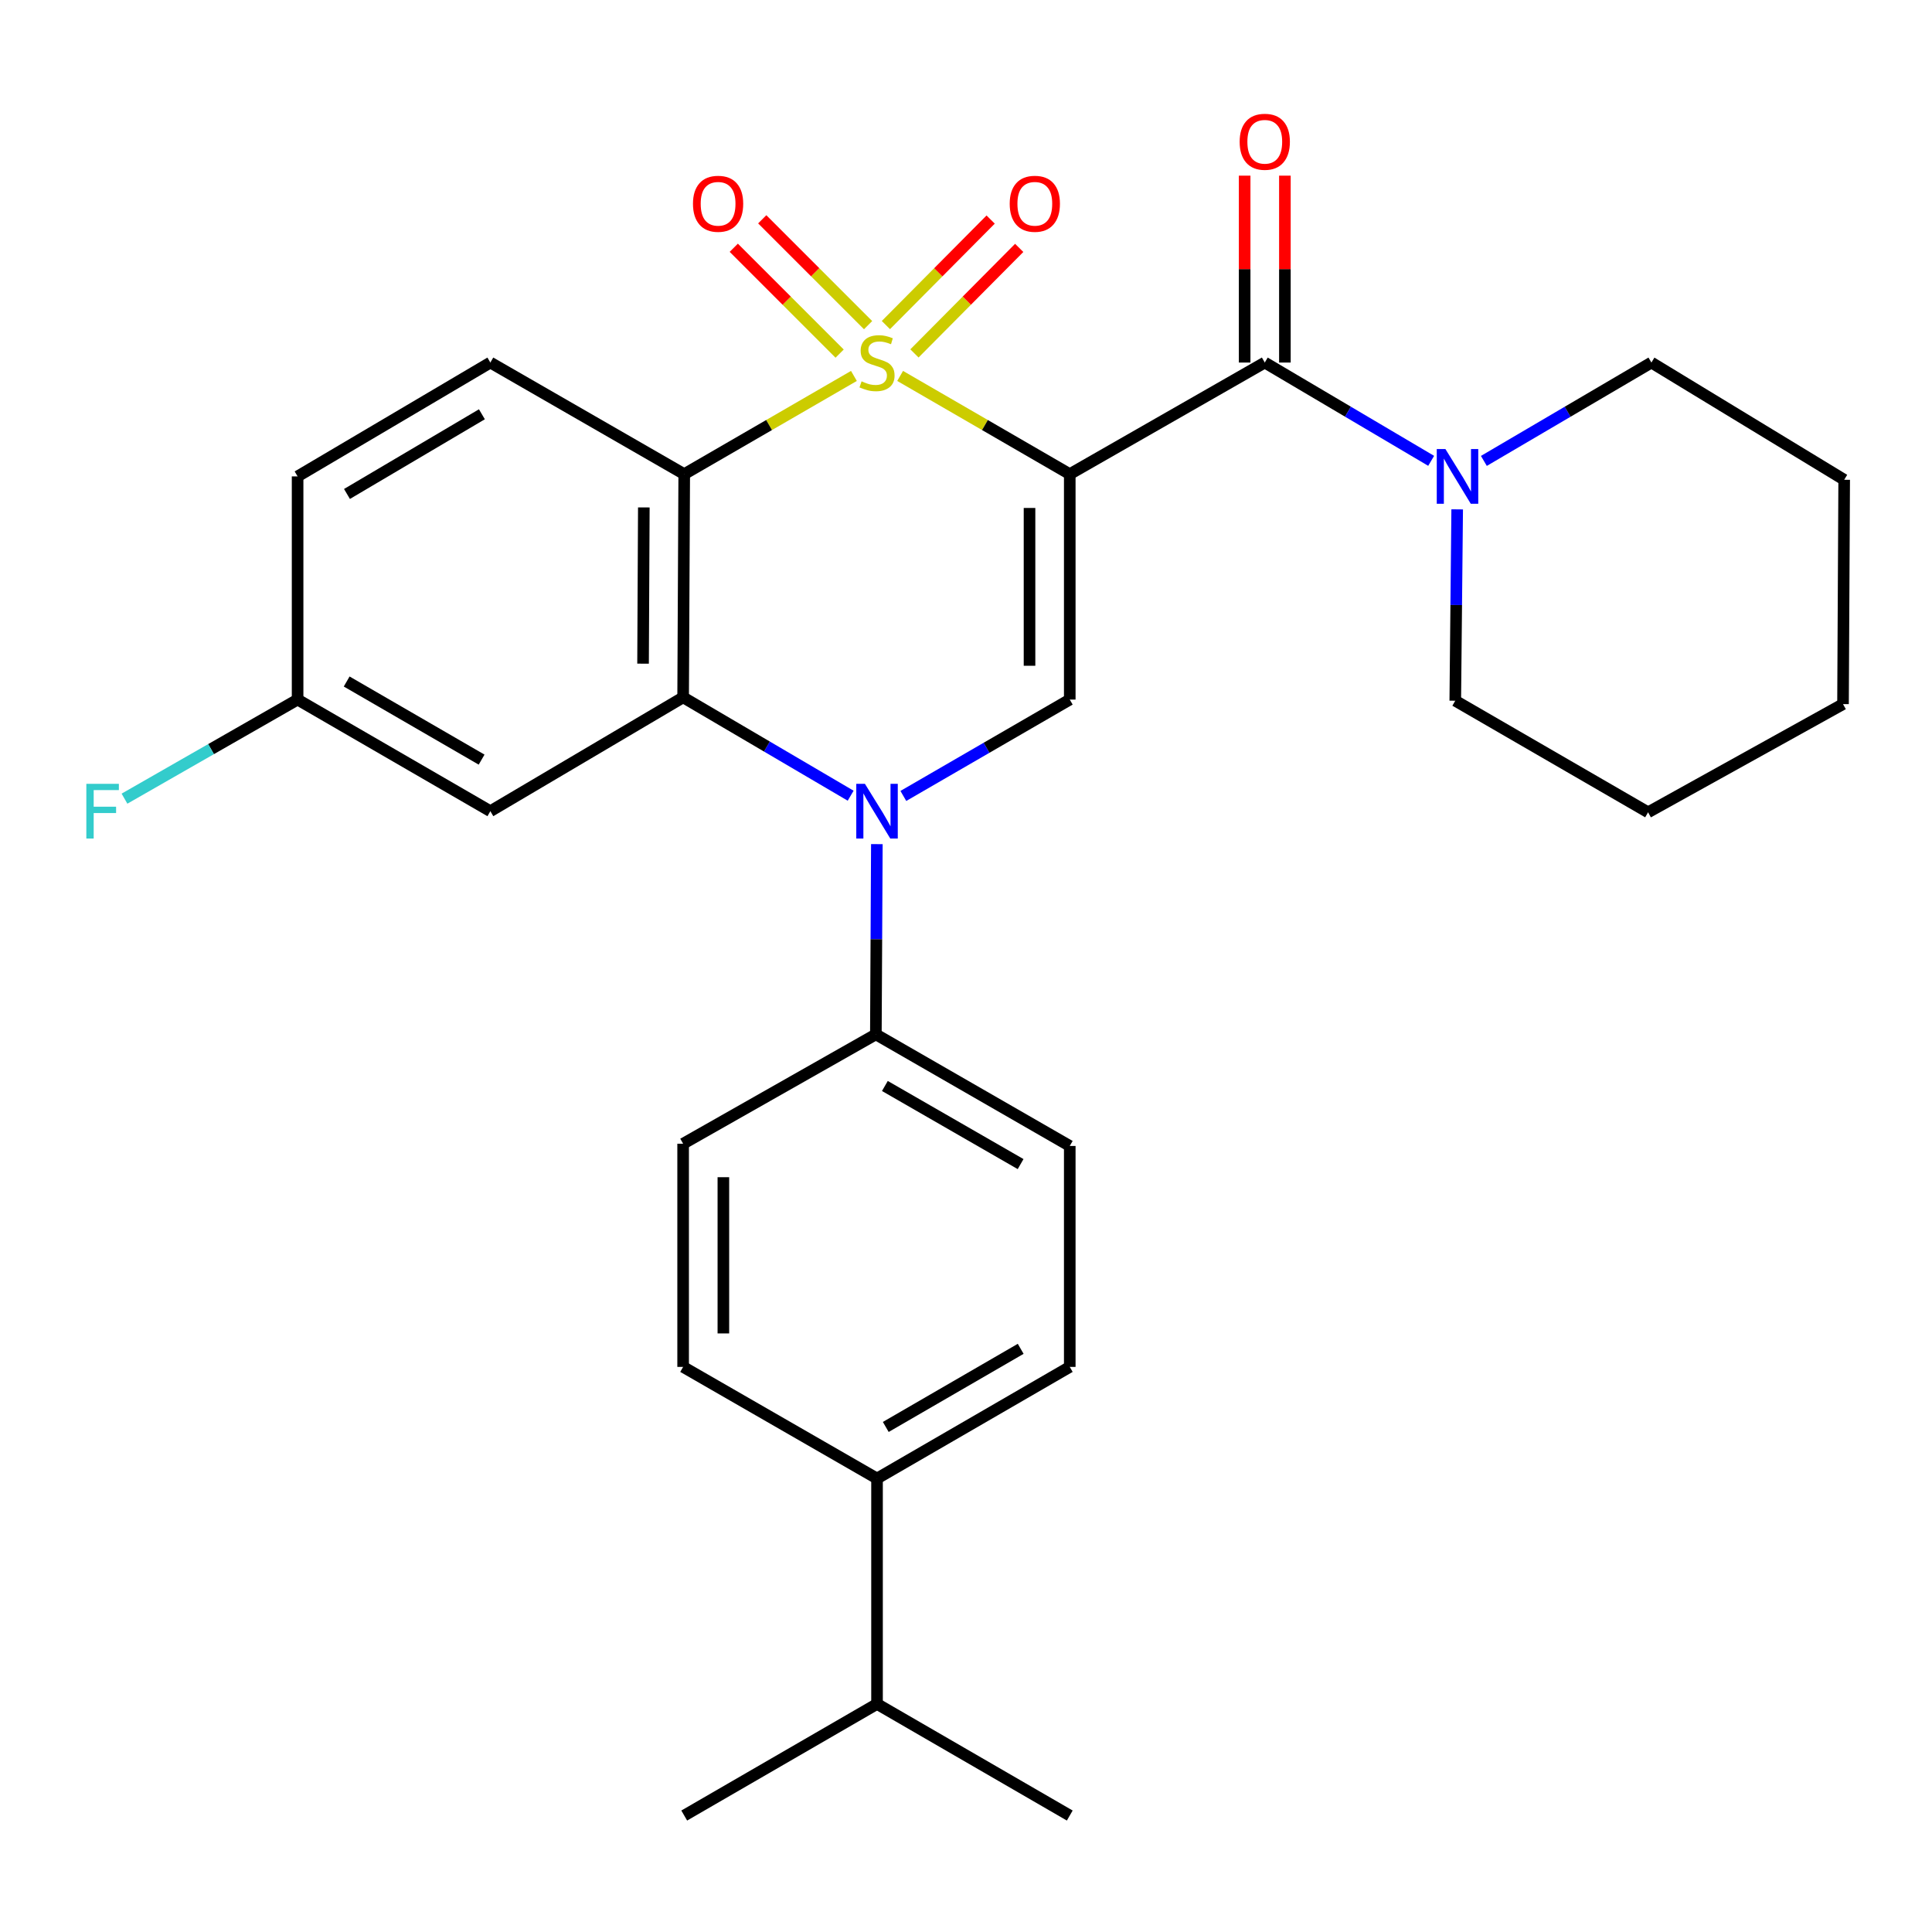 <?xml version='1.0' encoding='iso-8859-1'?>
<svg version='1.1' baseProfile='full'
              xmlns='http://www.w3.org/2000/svg'
                      xmlns:rdkit='http://www.rdkit.org/xml'
                      xmlns:xlink='http://www.w3.org/1999/xlink'
                  xml:space='preserve'
width='1000px' height='1000px' viewBox='0 0 1000 1000'>
<!-- END OF HEADER -->
<rect style='opacity:1.0;fill:#FFFFFF;stroke:none' width='1000' height='1000' x='0' y='0'> </rect>
<path class='bond-0' d='M 465.91,194.582 L 509.808,219.998' style='fill:none;fill-rule:evenodd;stroke:#CCCC00;stroke-width:6px;stroke-linecap:butt;stroke-linejoin:miter;stroke-opacity:1' />
<path class='bond-0' d='M 509.808,219.998 L 553.706,245.415' style='fill:none;fill-rule:evenodd;stroke:#000000;stroke-width:6px;stroke-linecap:butt;stroke-linejoin:miter;stroke-opacity:1' />
<path class='bond-1' d='M 441.985,194.58 L 398.07,219.997' style='fill:none;fill-rule:evenodd;stroke:#CCCC00;stroke-width:6px;stroke-linecap:butt;stroke-linejoin:miter;stroke-opacity:1' />
<path class='bond-1' d='M 398.07,219.997 L 354.154,245.415' style='fill:none;fill-rule:evenodd;stroke:#000000;stroke-width:6px;stroke-linecap:butt;stroke-linejoin:miter;stroke-opacity:1' />
<path class='bond-7' d='M 449.322,168.304 L 421.927,140.909' style='fill:none;fill-rule:evenodd;stroke:#CCCC00;stroke-width:6px;stroke-linecap:butt;stroke-linejoin:miter;stroke-opacity:1' />
<path class='bond-7' d='M 421.927,140.909 L 394.531,113.513' style='fill:none;fill-rule:evenodd;stroke:#FF0000;stroke-width:6px;stroke-linecap:butt;stroke-linejoin:miter;stroke-opacity:1' />
<path class='bond-7' d='M 434.596,183.031 L 407.2,155.635' style='fill:none;fill-rule:evenodd;stroke:#CCCC00;stroke-width:6px;stroke-linecap:butt;stroke-linejoin:miter;stroke-opacity:1' />
<path class='bond-7' d='M 407.2,155.635 L 379.805,128.24' style='fill:none;fill-rule:evenodd;stroke:#FF0000;stroke-width:6px;stroke-linecap:butt;stroke-linejoin:miter;stroke-opacity:1' />
<path class='bond-8' d='M 473.316,182.928 L 500.427,155.621' style='fill:none;fill-rule:evenodd;stroke:#CCCC00;stroke-width:6px;stroke-linecap:butt;stroke-linejoin:miter;stroke-opacity:1' />
<path class='bond-8' d='M 500.427,155.621 L 527.539,128.313' style='fill:none;fill-rule:evenodd;stroke:#FF0000;stroke-width:6px;stroke-linecap:butt;stroke-linejoin:miter;stroke-opacity:1' />
<path class='bond-8' d='M 458.536,168.255 L 485.648,140.947' style='fill:none;fill-rule:evenodd;stroke:#CCCC00;stroke-width:6px;stroke-linecap:butt;stroke-linejoin:miter;stroke-opacity:1' />
<path class='bond-8' d='M 485.648,140.947 L 512.759,113.64' style='fill:none;fill-rule:evenodd;stroke:#FF0000;stroke-width:6px;stroke-linecap:butt;stroke-linejoin:miter;stroke-opacity:1' />
<path class='bond-4' d='M 553.706,245.415 L 553.706,362.101' style='fill:none;fill-rule:evenodd;stroke:#000000;stroke-width:6px;stroke-linecap:butt;stroke-linejoin:miter;stroke-opacity:1' />
<path class='bond-4' d='M 532.88,262.918 L 532.88,344.598' style='fill:none;fill-rule:evenodd;stroke:#000000;stroke-width:6px;stroke-linecap:butt;stroke-linejoin:miter;stroke-opacity:1' />
<path class='bond-5' d='M 553.706,245.415 L 654.645,187.656' style='fill:none;fill-rule:evenodd;stroke:#000000;stroke-width:6px;stroke-linecap:butt;stroke-linejoin:miter;stroke-opacity:1' />
<path class='bond-3' d='M 354.154,245.415 L 353.588,360.944' style='fill:none;fill-rule:evenodd;stroke:#000000;stroke-width:6px;stroke-linecap:butt;stroke-linejoin:miter;stroke-opacity:1' />
<path class='bond-3' d='M 333.243,262.642 L 332.846,343.512' style='fill:none;fill-rule:evenodd;stroke:#000000;stroke-width:6px;stroke-linecap:butt;stroke-linejoin:miter;stroke-opacity:1' />
<path class='bond-10' d='M 354.154,245.415 L 253.806,187.656' style='fill:none;fill-rule:evenodd;stroke:#000000;stroke-width:6px;stroke-linecap:butt;stroke-linejoin:miter;stroke-opacity:1' />
<path class='bond-2' d='M 440.298,411.856 L 396.943,386.4' style='fill:none;fill-rule:evenodd;stroke:#0000FF;stroke-width:6px;stroke-linecap:butt;stroke-linejoin:miter;stroke-opacity:1' />
<path class='bond-2' d='M 396.943,386.4 L 353.588,360.944' style='fill:none;fill-rule:evenodd;stroke:#000000;stroke-width:6px;stroke-linecap:butt;stroke-linejoin:miter;stroke-opacity:1' />
<path class='bond-11' d='M 453.859,436.919 L 453.603,486.153' style='fill:none;fill-rule:evenodd;stroke:#0000FF;stroke-width:6px;stroke-linecap:butt;stroke-linejoin:miter;stroke-opacity:1' />
<path class='bond-11' d='M 453.603,486.153 L 453.346,535.388' style='fill:none;fill-rule:evenodd;stroke:#000000;stroke-width:6px;stroke-linecap:butt;stroke-linejoin:miter;stroke-opacity:1' />
<path class='bond-29' d='M 467.57,411.982 L 510.638,387.041' style='fill:none;fill-rule:evenodd;stroke:#0000FF;stroke-width:6px;stroke-linecap:butt;stroke-linejoin:miter;stroke-opacity:1' />
<path class='bond-29' d='M 510.638,387.041 L 553.706,362.101' style='fill:none;fill-rule:evenodd;stroke:#000000;stroke-width:6px;stroke-linecap:butt;stroke-linejoin:miter;stroke-opacity:1' />
<path class='bond-9' d='M 353.588,360.944 L 253.806,419.871' style='fill:none;fill-rule:evenodd;stroke:#000000;stroke-width:6px;stroke-linecap:butt;stroke-linejoin:miter;stroke-opacity:1' />
<path class='bond-6' d='M 654.645,187.656 L 697.706,213.092' style='fill:none;fill-rule:evenodd;stroke:#000000;stroke-width:6px;stroke-linecap:butt;stroke-linejoin:miter;stroke-opacity:1' />
<path class='bond-6' d='M 697.706,213.092 L 740.767,238.528' style='fill:none;fill-rule:evenodd;stroke:#0000FF;stroke-width:6px;stroke-linecap:butt;stroke-linejoin:miter;stroke-opacity:1' />
<path class='bond-12' d='M 665.058,187.656 L 665.058,139.286' style='fill:none;fill-rule:evenodd;stroke:#000000;stroke-width:6px;stroke-linecap:butt;stroke-linejoin:miter;stroke-opacity:1' />
<path class='bond-12' d='M 665.058,139.286 L 665.058,90.915' style='fill:none;fill-rule:evenodd;stroke:#FF0000;stroke-width:6px;stroke-linecap:butt;stroke-linejoin:miter;stroke-opacity:1' />
<path class='bond-12' d='M 644.232,187.656 L 644.232,139.286' style='fill:none;fill-rule:evenodd;stroke:#000000;stroke-width:6px;stroke-linecap:butt;stroke-linejoin:miter;stroke-opacity:1' />
<path class='bond-12' d='M 644.232,139.286 L 644.232,90.915' style='fill:none;fill-rule:evenodd;stroke:#FF0000;stroke-width:6px;stroke-linecap:butt;stroke-linejoin:miter;stroke-opacity:1' />
<path class='bond-22' d='M 754.234,263.646 L 753.74,313.168' style='fill:none;fill-rule:evenodd;stroke:#0000FF;stroke-width:6px;stroke-linecap:butt;stroke-linejoin:miter;stroke-opacity:1' />
<path class='bond-22' d='M 753.74,313.168 L 753.247,362.691' style='fill:none;fill-rule:evenodd;stroke:#000000;stroke-width:6px;stroke-linecap:butt;stroke-linejoin:miter;stroke-opacity:1' />
<path class='bond-23' d='M 768.053,238.569 L 811.408,213.113' style='fill:none;fill-rule:evenodd;stroke:#0000FF;stroke-width:6px;stroke-linecap:butt;stroke-linejoin:miter;stroke-opacity:1' />
<path class='bond-23' d='M 811.408,213.113 L 854.764,187.656' style='fill:none;fill-rule:evenodd;stroke:#000000;stroke-width:6px;stroke-linecap:butt;stroke-linejoin:miter;stroke-opacity:1' />
<path class='bond-30' d='M 253.806,419.871 L 154.036,362.101' style='fill:none;fill-rule:evenodd;stroke:#000000;stroke-width:6px;stroke-linecap:butt;stroke-linejoin:miter;stroke-opacity:1' />
<path class='bond-30' d='M 249.276,393.182 L 179.437,352.743' style='fill:none;fill-rule:evenodd;stroke:#000000;stroke-width:6px;stroke-linecap:butt;stroke-linejoin:miter;stroke-opacity:1' />
<path class='bond-19' d='M 253.806,187.656 L 154.036,246.583' style='fill:none;fill-rule:evenodd;stroke:#000000;stroke-width:6px;stroke-linecap:butt;stroke-linejoin:miter;stroke-opacity:1' />
<path class='bond-19' d='M 249.432,214.427 L 179.593,255.676' style='fill:none;fill-rule:evenodd;stroke:#000000;stroke-width:6px;stroke-linecap:butt;stroke-linejoin:miter;stroke-opacity:1' />
<path class='bond-14' d='M 453.346,535.388 L 353.588,591.99' style='fill:none;fill-rule:evenodd;stroke:#000000;stroke-width:6px;stroke-linecap:butt;stroke-linejoin:miter;stroke-opacity:1' />
<path class='bond-15' d='M 453.346,535.388 L 553.706,593.147' style='fill:none;fill-rule:evenodd;stroke:#000000;stroke-width:6px;stroke-linecap:butt;stroke-linejoin:miter;stroke-opacity:1' />
<path class='bond-15' d='M 458.012,562.102 L 528.264,602.533' style='fill:none;fill-rule:evenodd;stroke:#000000;stroke-width:6px;stroke-linecap:butt;stroke-linejoin:miter;stroke-opacity:1' />
<path class='bond-13' d='M 453.948,765.277 L 553.706,707.507' style='fill:none;fill-rule:evenodd;stroke:#000000;stroke-width:6px;stroke-linecap:butt;stroke-linejoin:miter;stroke-opacity:1' />
<path class='bond-13' d='M 458.475,738.589 L 528.306,698.15' style='fill:none;fill-rule:evenodd;stroke:#000000;stroke-width:6px;stroke-linecap:butt;stroke-linejoin:miter;stroke-opacity:1' />
<path class='bond-20' d='M 453.948,765.277 L 453.948,881.963' style='fill:none;fill-rule:evenodd;stroke:#000000;stroke-width:6px;stroke-linecap:butt;stroke-linejoin:miter;stroke-opacity:1' />
<path class='bond-31' d='M 453.948,765.277 L 353.588,707.507' style='fill:none;fill-rule:evenodd;stroke:#000000;stroke-width:6px;stroke-linecap:butt;stroke-linejoin:miter;stroke-opacity:1' />
<path class='bond-16' d='M 353.588,591.99 L 353.588,707.507' style='fill:none;fill-rule:evenodd;stroke:#000000;stroke-width:6px;stroke-linecap:butt;stroke-linejoin:miter;stroke-opacity:1' />
<path class='bond-16' d='M 374.414,609.317 L 374.414,690.179' style='fill:none;fill-rule:evenodd;stroke:#000000;stroke-width:6px;stroke-linecap:butt;stroke-linejoin:miter;stroke-opacity:1' />
<path class='bond-17' d='M 553.706,593.147 L 553.706,707.507' style='fill:none;fill-rule:evenodd;stroke:#000000;stroke-width:6px;stroke-linecap:butt;stroke-linejoin:miter;stroke-opacity:1' />
<path class='bond-18' d='M 154.036,362.101 L 154.036,246.583' style='fill:none;fill-rule:evenodd;stroke:#000000;stroke-width:6px;stroke-linecap:butt;stroke-linejoin:miter;stroke-opacity:1' />
<path class='bond-21' d='M 154.036,362.101 L 109.236,387.744' style='fill:none;fill-rule:evenodd;stroke:#000000;stroke-width:6px;stroke-linecap:butt;stroke-linejoin:miter;stroke-opacity:1' />
<path class='bond-21' d='M 109.236,387.744 L 64.436,413.387' style='fill:none;fill-rule:evenodd;stroke:#33CCCC;stroke-width:6px;stroke-linecap:butt;stroke-linejoin:miter;stroke-opacity:1' />
<path class='bond-24' d='M 453.948,881.963 L 553.706,939.721' style='fill:none;fill-rule:evenodd;stroke:#000000;stroke-width:6px;stroke-linecap:butt;stroke-linejoin:miter;stroke-opacity:1' />
<path class='bond-25' d='M 453.948,881.963 L 354.154,939.721' style='fill:none;fill-rule:evenodd;stroke:#000000;stroke-width:6px;stroke-linecap:butt;stroke-linejoin:miter;stroke-opacity:1' />
<path class='bond-27' d='M 753.247,362.691 L 853.04,420.449' style='fill:none;fill-rule:evenodd;stroke:#000000;stroke-width:6px;stroke-linecap:butt;stroke-linejoin:miter;stroke-opacity:1' />
<path class='bond-26' d='M 854.764,187.656 L 954.545,248.33' style='fill:none;fill-rule:evenodd;stroke:#000000;stroke-width:6px;stroke-linecap:butt;stroke-linejoin:miter;stroke-opacity:1' />
<path class='bond-28' d='M 954.545,248.33 L 953.944,364.449' style='fill:none;fill-rule:evenodd;stroke:#000000;stroke-width:6px;stroke-linecap:butt;stroke-linejoin:miter;stroke-opacity:1' />
<path class='bond-32' d='M 853.04,420.449 L 953.944,364.449' style='fill:none;fill-rule:evenodd;stroke:#000000;stroke-width:6px;stroke-linecap:butt;stroke-linejoin:miter;stroke-opacity:1' />
<path  class='atom-0' d='M 445.948 197.376
Q 446.268 197.496, 447.588 198.056
Q 448.908 198.616, 450.348 198.976
Q 451.828 199.296, 453.268 199.296
Q 455.948 199.296, 457.508 198.016
Q 459.068 196.696, 459.068 194.416
Q 459.068 192.856, 458.268 191.896
Q 457.508 190.936, 456.308 190.416
Q 455.108 189.896, 453.108 189.296
Q 450.588 188.536, 449.068 187.816
Q 447.588 187.096, 446.508 185.576
Q 445.468 184.056, 445.468 181.496
Q 445.468 177.936, 447.868 175.736
Q 450.308 173.536, 455.108 173.536
Q 458.388 173.536, 462.108 175.096
L 461.188 178.176
Q 457.788 176.776, 455.228 176.776
Q 452.468 176.776, 450.948 177.936
Q 449.428 179.056, 449.468 181.016
Q 449.468 182.536, 450.228 183.456
Q 451.028 184.376, 452.148 184.896
Q 453.308 185.416, 455.228 186.016
Q 457.788 186.816, 459.308 187.616
Q 460.828 188.416, 461.908 190.056
Q 463.028 191.656, 463.028 194.416
Q 463.028 198.336, 460.388 200.456
Q 457.788 202.536, 453.428 202.536
Q 450.908 202.536, 448.988 201.976
Q 447.108 201.456, 444.868 200.536
L 445.948 197.376
' fill='#CCCC00'/>
<path  class='atom-3' d='M 447.688 405.711
L 456.968 420.711
Q 457.888 422.191, 459.368 424.871
Q 460.848 427.551, 460.928 427.711
L 460.928 405.711
L 464.688 405.711
L 464.688 434.031
L 460.808 434.031
L 450.848 417.631
Q 449.688 415.711, 448.448 413.511
Q 447.248 411.311, 446.888 410.631
L 446.888 434.031
L 443.208 434.031
L 443.208 405.711
L 447.688 405.711
' fill='#0000FF'/>
<path  class='atom-7' d='M 748.144 232.423
L 757.424 247.423
Q 758.344 248.903, 759.824 251.583
Q 761.304 254.263, 761.384 254.423
L 761.384 232.423
L 765.144 232.423
L 765.144 260.743
L 761.264 260.743
L 751.304 244.343
Q 750.144 242.423, 748.904 240.223
Q 747.704 238.023, 747.344 237.343
L 747.344 260.743
L 743.664 260.743
L 743.664 232.423
L 748.144 232.423
' fill='#0000FF'/>
<path  class='atom-8' d='M 358.683 105.472
Q 358.683 98.672, 362.043 94.872
Q 365.403 91.072, 371.683 91.072
Q 377.963 91.072, 381.323 94.872
Q 384.683 98.672, 384.683 105.472
Q 384.683 112.352, 381.283 116.272
Q 377.883 120.152, 371.683 120.152
Q 365.443 120.152, 362.043 116.272
Q 358.683 112.392, 358.683 105.472
M 371.683 116.952
Q 376.003 116.952, 378.323 114.072
Q 380.683 111.152, 380.683 105.472
Q 380.683 99.912, 378.323 97.112
Q 376.003 94.272, 371.683 94.272
Q 367.363 94.272, 365.003 97.072
Q 362.683 99.872, 362.683 105.472
Q 362.683 111.192, 365.003 114.072
Q 367.363 116.952, 371.683 116.952
' fill='#FF0000'/>
<path  class='atom-9' d='M 522.622 105.472
Q 522.622 98.672, 525.982 94.872
Q 529.342 91.072, 535.622 91.072
Q 541.902 91.072, 545.262 94.872
Q 548.622 98.672, 548.622 105.472
Q 548.622 112.352, 545.222 116.272
Q 541.822 120.152, 535.622 120.152
Q 529.382 120.152, 525.982 116.272
Q 522.622 112.392, 522.622 105.472
M 535.622 116.952
Q 539.942 116.952, 542.262 114.072
Q 544.622 111.152, 544.622 105.472
Q 544.622 99.912, 542.262 97.112
Q 539.942 94.272, 535.622 94.272
Q 531.302 94.272, 528.942 97.072
Q 526.622 99.872, 526.622 105.472
Q 526.622 111.192, 528.942 114.072
Q 531.302 116.952, 535.622 116.952
' fill='#FF0000'/>
<path  class='atom-13' d='M 641.645 73.376
Q 641.645 66.576, 645.005 62.776
Q 648.365 58.976, 654.645 58.976
Q 660.925 58.976, 664.285 62.776
Q 667.645 66.576, 667.645 73.376
Q 667.645 80.256, 664.245 84.176
Q 660.845 88.056, 654.645 88.056
Q 648.405 88.056, 645.005 84.176
Q 641.645 80.296, 641.645 73.376
M 654.645 84.856
Q 658.965 84.856, 661.285 81.976
Q 663.645 79.056, 663.645 73.376
Q 663.645 67.816, 661.285 65.016
Q 658.965 62.176, 654.645 62.176
Q 650.325 62.176, 647.965 64.976
Q 645.645 67.776, 645.645 73.376
Q 645.645 79.096, 647.965 81.976
Q 650.325 84.856, 654.645 84.856
' fill='#FF0000'/>
<path  class='atom-22' d='M 44.689 405.711
L 61.529 405.711
L 61.529 408.951
L 48.489 408.951
L 48.489 417.551
L 60.089 417.551
L 60.089 420.831
L 48.489 420.831
L 48.489 434.031
L 44.689 434.031
L 44.689 405.711
' fill='#33CCCC'/>
</svg>
